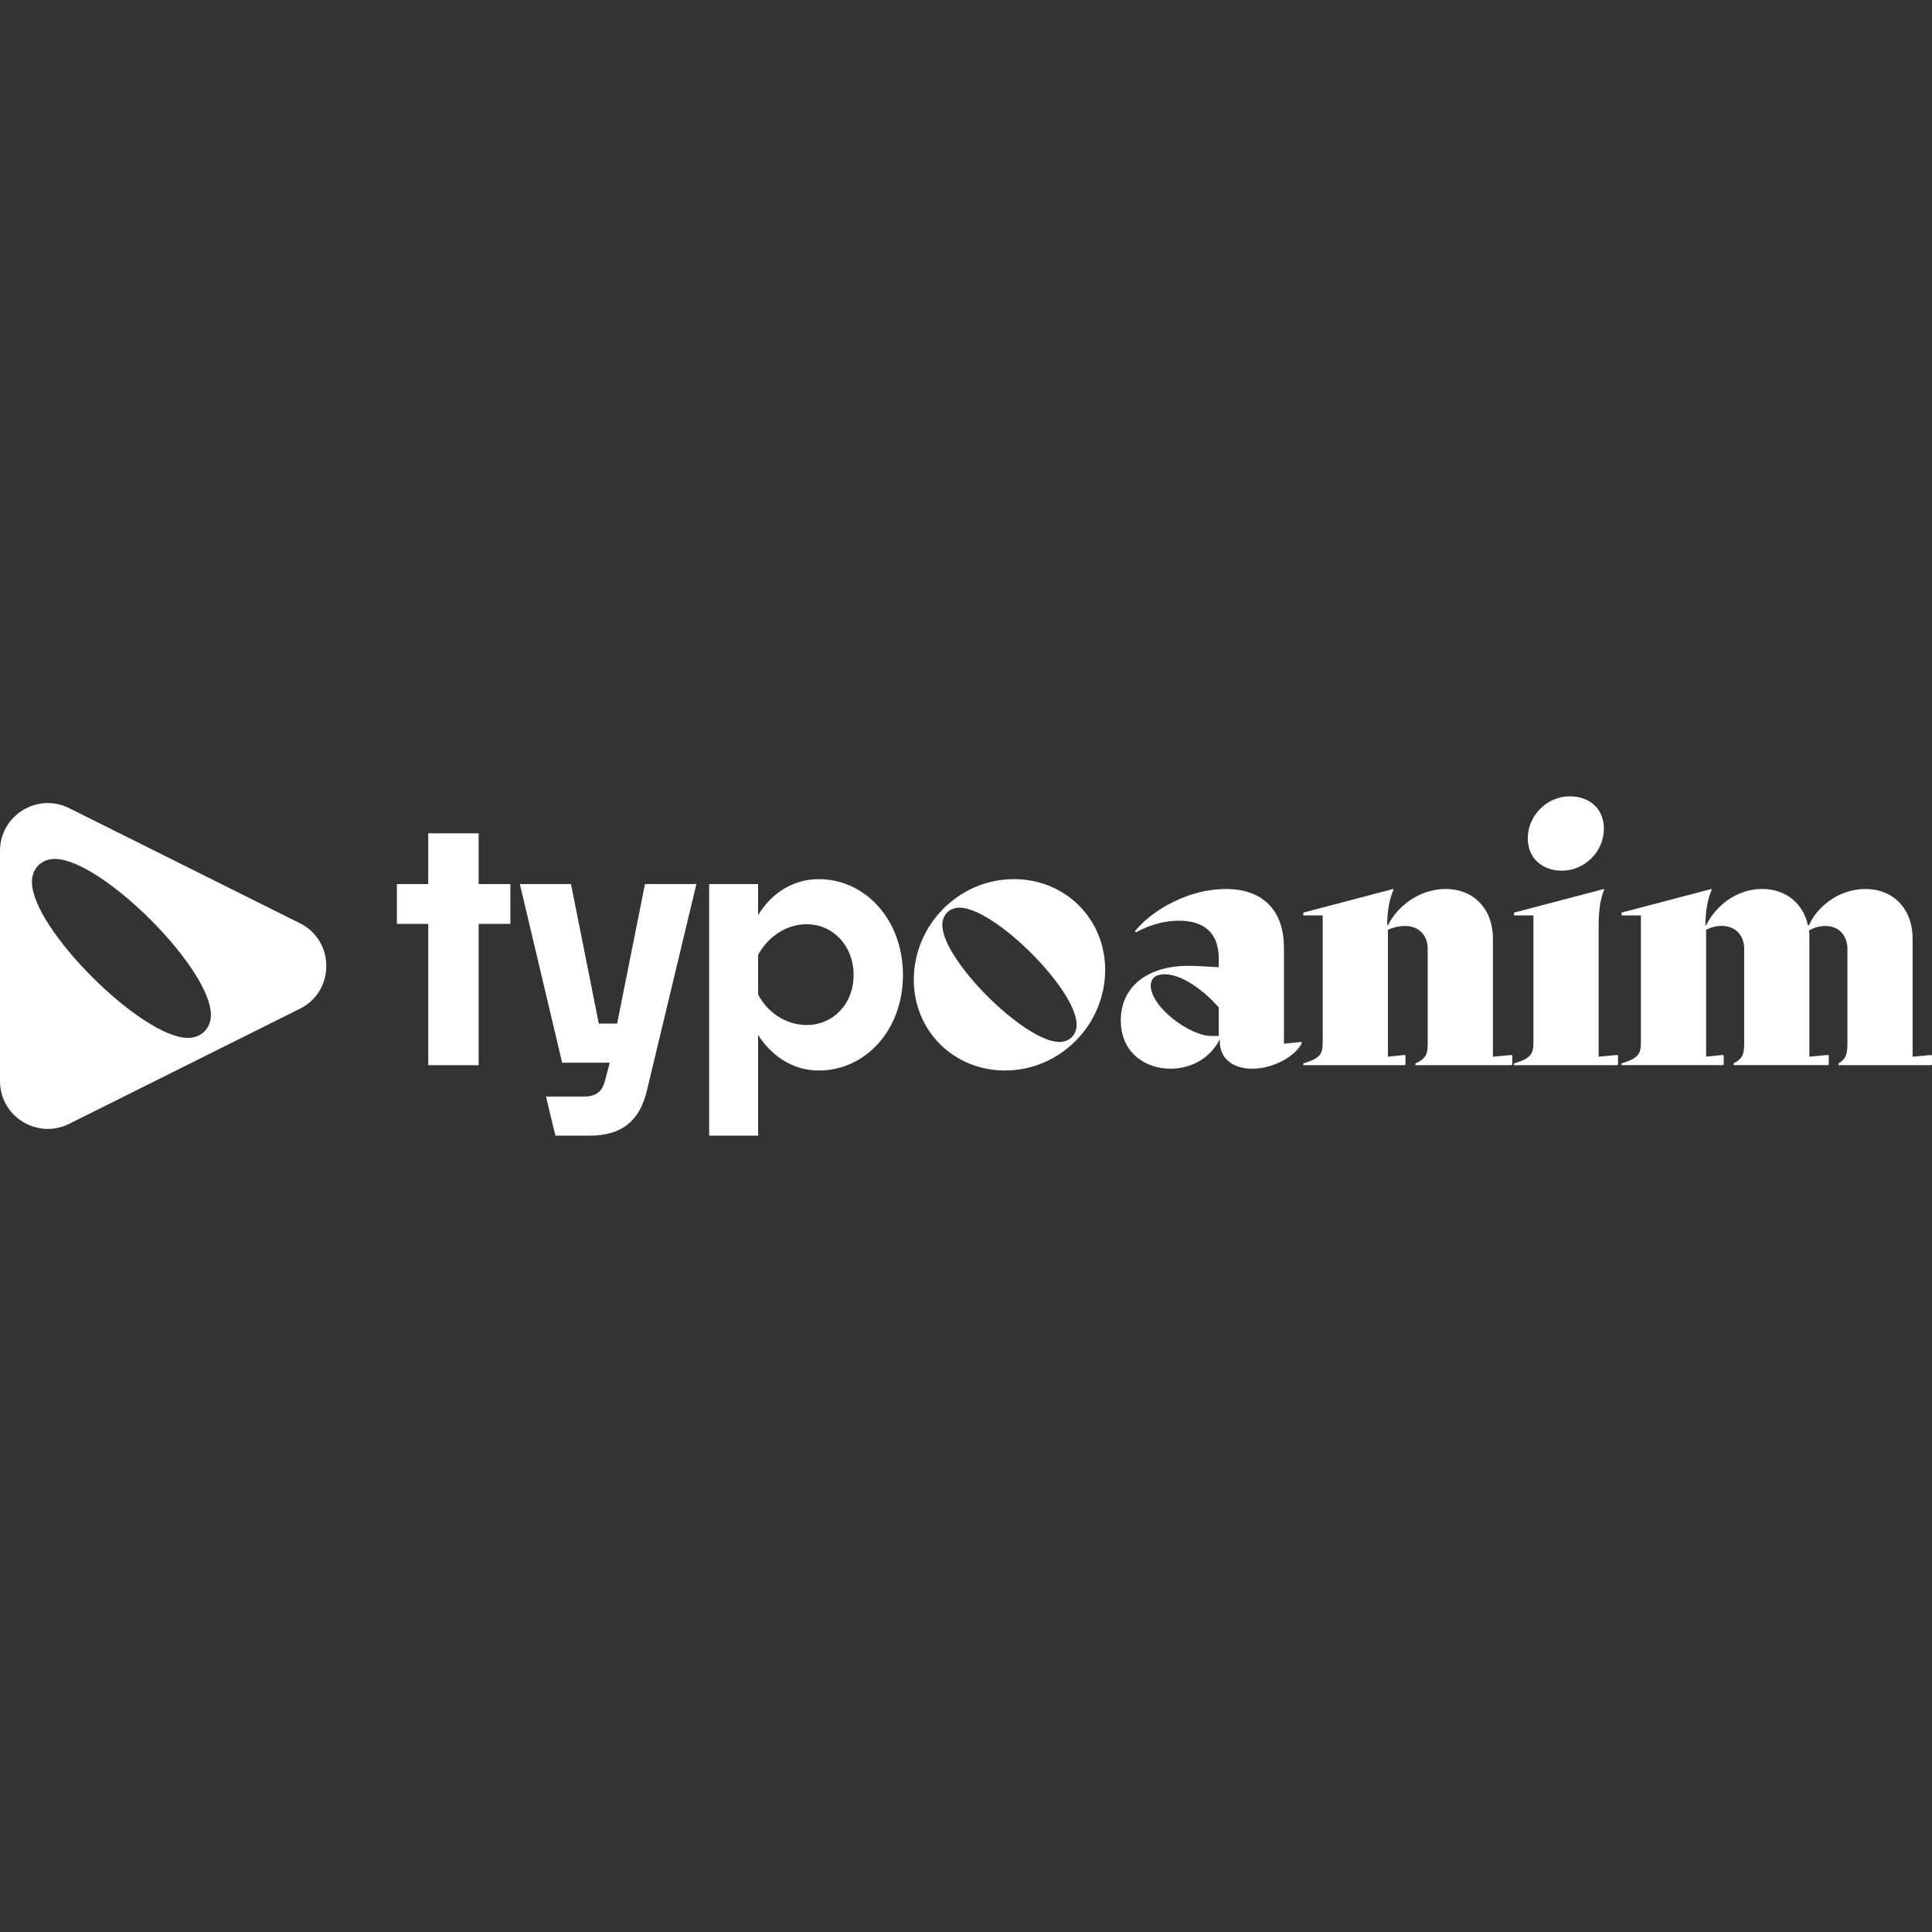 <?xml version="1.0" encoding="UTF-8"?>
<svg id="Layer_1" data-name="Layer 1" xmlns="http://www.w3.org/2000/svg" viewBox="0 0 1080 1080">
  <rect x="0" y="0" width="1080" height="1080" fill="#333333" stroke="none"/>
  <defs>
    <style>
      .cls-1 {
        fill: #fff;
      }
    </style>
  </defs>
  <path class="cls-1" d="M267.56,516.46v78.99h-28.17v-78.99h-17.53v-22.26h17.53v-28.37h28.17v28.37h17.73v22.26h-17.73Z"/>
  <path class="cls-1" d="M329.41,634.85h-18.91l-5.32-21.87h21.28c6.5,0,10.05-2.56,11.62-8.47l2.76-10.44h-26.59l-23.64-99.88h28.57l15.56,78.01h10.24l15.56-78.01h28.76l-27.58,115.04c-3.94,16.94-13.59,25.61-32.31,25.61Z"/>
  <path class="cls-1" d="M423.79,578.51v56.34h-27.38v-140.65h27.38v17.34c7.68-12.61,19.9-20.09,33.88-20.09,26.2,0,47.08,22.85,47.08,53.58s-20.88,53.39-47.08,53.39c-13.79,0-26-7.49-33.88-19.9ZM423.79,533.79v22.06c4.73,9.46,14.97,17.14,27.19,17.14,14.58,0,26.2-11.62,26.2-27.97s-11.62-28.37-26.2-28.37c-12.22,0-22.26,7.88-27.19,17.14Z"/>
  <path class="cls-1" d="M681.89,582.26v-.99h-.2c-5.51,10.84-16.55,16.15-27.38,16.15-13.99,0-27.78-8.86-27.78-26.99,0-19.11,15.17-30.53,37.82-30.53,3.74,0,10.64.39,16.94.79v-4.73c0-14.18-7.88-21.28-22.26-21.28-9.46,0-17.93,3.15-24.03,6.5l-.59-.59c10.24-12.61,30.73-23.64,50.82-23.64,22.06,0,32.5,13.4,32.5,32.7v53.78l9.85-.99v.99c-3.55,6.89-15.56,13.99-27.58,13.99-10.83,0-18.12-5.71-18.12-15.17ZM676.96,579.1h4.33v-15.96c-8.86-10.05-20.88-18.52-30.34-18.52-4.93,0-7.68,2.36-7.68,6.3,0,12.02,21.87,28.17,33.68,28.17Z"/>
  <path class="cls-1" d="M739.4,582.06v-70.33h-10.83v-1.58l50.23-13.2.2.39c-2.17,4.73-3.55,12.02-3.55,19.9h.39c5.32-10.64,17.53-20.29,32.31-20.29,15.56,0,26.4,11.03,26.4,27.78v65.99l10.44-.99.39.39v4.93l-.39.39h-53.78v-.99c6.7-2.95,6.89-5.91,6.89-12.41v-51.42c0-7.88-4.93-13-12.8-13-3.35,0-7.09.99-9.45,2.17v70.92l9.45-.99.39.39v4.93l-.39.39h-56.73v-.99c10.24-2.95,10.83-5.91,10.83-12.41Z"/>
  <path class="cls-1" d="M857.2,582.06v-70.33h-10.83v-1.58l50.23-13.2.2.39c-2.17,4.73-3.15,11.62-3.15,20.09v73.28l10.44-.99.39.39v4.93l-.39.39h-57.72v-.99c10.24-2.95,10.83-5.91,10.83-12.41ZM877.49,445.15c11.03,0,19.11,6.89,19.11,18.12,0,12.61-10.64,23.44-23.44,23.44-11.03,0-19.11-6.9-19.11-18.12,0-12.61,10.64-23.44,23.44-23.44Z"/>
  <path class="cls-1" d="M917.28,582.06v-70.33h-10.83v-1.58l50.23-13.2.2.39c-2.17,4.73-3.55,12.02-3.55,19.9h.39c5.32-10.64,16.74-20.29,31.32-20.29,13.2,0,22.85,7.88,25.61,20.29h.59c3.94-9.45,15.96-20.29,31.52-20.29s26.4,11.03,26.4,27.78v65.99l10.44-.99.39.39v4.93l-.39.39h-51.81v-.99c4.73-2.95,4.93-5.91,4.93-12.41v-51.42c0-7.88-4.93-13-12.41-13-3.55,0-6.9,1.18-9.06,2.56.2,1.38.2,2.95.2,4.53v65.99l10.44-.99.39.39v4.93l-.39.39h-52.79v-.99c5.71-2.95,5.91-5.91,5.91-12.41v-51.42c0-7.88-4.92-13-12.61-13-3.35,0-6.5.99-8.67,2.17v70.92l9.45-.99.39.39v4.93l-.39.39h-56.73v-.99c10.24-2.95,10.83-5.91,10.83-12.41Z"/>
  <path class="cls-1" d="M510.82,547.65c0-30.41,24.96-56.21,56-56.21,28.52,0,50.97,22.02,50.97,50.76,0,30.41-24.96,56.21-56,56.21-28.53,0-50.97-22.02-50.97-50.76ZM601.85,572.82c0-19.72-46.14-65.44-65.44-65.44-5.66,0-9.65,3.98-9.65,9.65,0,19.72,46.14,65.44,65.44,65.44,5.66,0,9.65-3.98,9.65-9.65Z"/>
  <path class="cls-1" d="M0,475.68v128.64c0,19.85,20.88,32.77,38.65,23.91l128.97-64.32c19.73-9.84,19.73-37.99,0-47.83l-128.97-64.32c-17.77-8.86-38.65,4.06-38.65,23.91ZM105.03,580.19c-25.71,0-87.18-60.92-87.18-87.19,0-7.54,5.31-12.85,12.85-12.85,25.71,0,87.19,60.92,87.19,87.18,0,7.55-5.31,12.85-12.85,12.85Z"/>
</svg>
